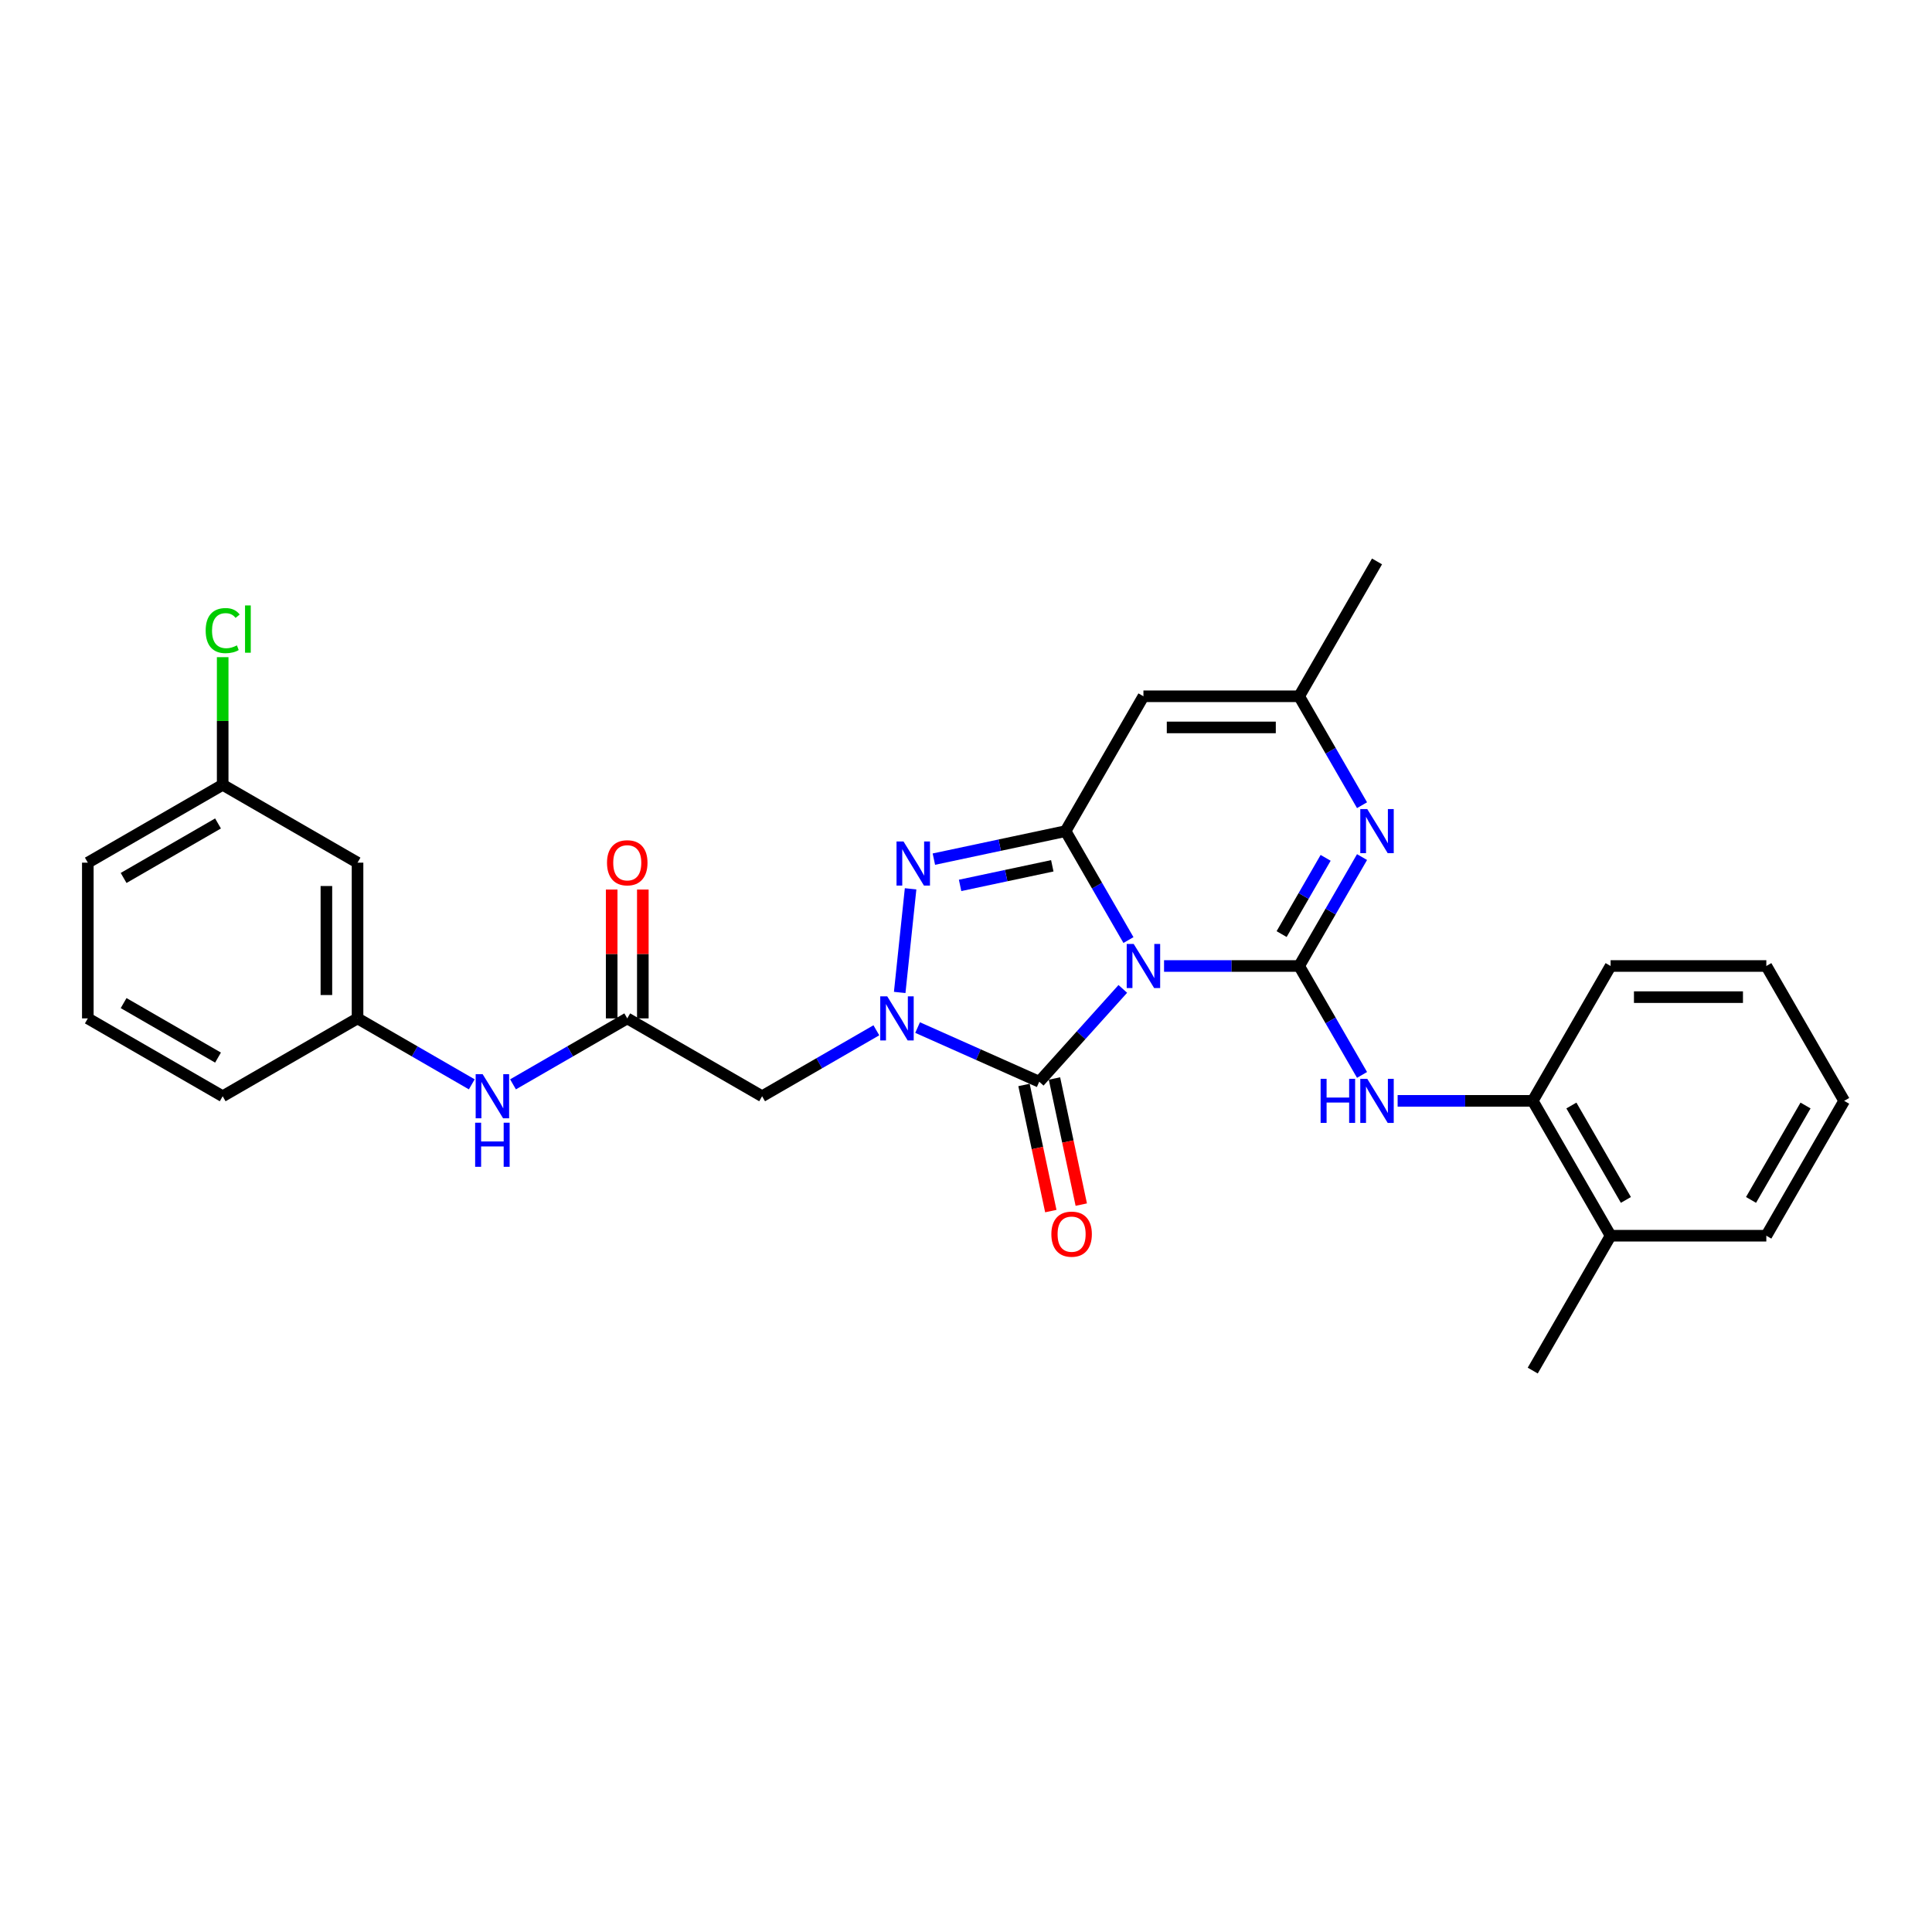 <?xml version='1.0' encoding='iso-8859-1'?>
<svg version='1.1' baseProfile='full'
              xmlns='http://www.w3.org/2000/svg'
                      xmlns:rdkit='http://www.rdkit.org/xml'
                      xmlns:xlink='http://www.w3.org/1999/xlink'
                  xml:space='preserve'
width='1000px' height='1000px' viewBox='0 0 1000 1000'>
<!-- END OF HEADER -->
<rect style='opacity:1.0;fill:#FFFFFF;stroke:none' width='1000' height='1000' x='0' y='0'> </rect>
<path class='bond-0' d='M 602.51,500 L 637.475,500' style='fill:none;fill-rule:evenodd;stroke:#0000FF;stroke-width:6px;stroke-linecap:butt;stroke-linejoin:miter;stroke-opacity:1' />
<path class='bond-0' d='M 637.475,500 L 672.44,500' style='fill:none;fill-rule:evenodd;stroke:#000000;stroke-width:6px;stroke-linecap:butt;stroke-linejoin:miter;stroke-opacity:1' />
<path class='bond-1' d='M 584.086,486.572 L 567.812,458.384' style='fill:none;fill-rule:evenodd;stroke:#0000FF;stroke-width:6px;stroke-linecap:butt;stroke-linejoin:miter;stroke-opacity:1' />
<path class='bond-1' d='M 567.812,458.384 L 551.538,430.197' style='fill:none;fill-rule:evenodd;stroke:#000000;stroke-width:6px;stroke-linecap:butt;stroke-linejoin:miter;stroke-opacity:1' />
<path class='bond-3' d='M 581.167,511.852 L 559.536,535.875' style='fill:none;fill-rule:evenodd;stroke:#0000FF;stroke-width:6px;stroke-linecap:butt;stroke-linejoin:miter;stroke-opacity:1' />
<path class='bond-3' d='M 559.536,535.875 L 537.906,559.899' style='fill:none;fill-rule:evenodd;stroke:#000000;stroke-width:6px;stroke-linecap:butt;stroke-linejoin:miter;stroke-opacity:1' />
<path class='bond-5' d='M 672.44,500 L 688.714,471.813' style='fill:none;fill-rule:evenodd;stroke:#000000;stroke-width:6px;stroke-linecap:butt;stroke-linejoin:miter;stroke-opacity:1' />
<path class='bond-5' d='M 688.714,471.813 L 704.988,443.625' style='fill:none;fill-rule:evenodd;stroke:#0000FF;stroke-width:6px;stroke-linecap:butt;stroke-linejoin:miter;stroke-opacity:1' />
<path class='bond-5' d='M 663.362,483.484 L 674.753,463.752' style='fill:none;fill-rule:evenodd;stroke:#000000;stroke-width:6px;stroke-linecap:butt;stroke-linejoin:miter;stroke-opacity:1' />
<path class='bond-5' d='M 674.753,463.752 L 686.145,444.021' style='fill:none;fill-rule:evenodd;stroke:#0000FF;stroke-width:6px;stroke-linecap:butt;stroke-linejoin:miter;stroke-opacity:1' />
<path class='bond-8' d='M 672.44,500 L 688.714,528.187' style='fill:none;fill-rule:evenodd;stroke:#000000;stroke-width:6px;stroke-linecap:butt;stroke-linejoin:miter;stroke-opacity:1' />
<path class='bond-8' d='M 688.714,528.187 L 704.988,556.375' style='fill:none;fill-rule:evenodd;stroke:#0000FF;stroke-width:6px;stroke-linecap:butt;stroke-linejoin:miter;stroke-opacity:1' />
<path class='bond-4' d='M 551.538,430.197 L 517.453,437.442' style='fill:none;fill-rule:evenodd;stroke:#000000;stroke-width:6px;stroke-linecap:butt;stroke-linejoin:miter;stroke-opacity:1' />
<path class='bond-4' d='M 517.453,437.442 L 483.369,444.687' style='fill:none;fill-rule:evenodd;stroke:#0000FF;stroke-width:6px;stroke-linecap:butt;stroke-linejoin:miter;stroke-opacity:1' />
<path class='bond-4' d='M 544.664,448.139 L 520.805,453.21' style='fill:none;fill-rule:evenodd;stroke:#000000;stroke-width:6px;stroke-linecap:butt;stroke-linejoin:miter;stroke-opacity:1' />
<path class='bond-4' d='M 520.805,453.21 L 496.946,458.281' style='fill:none;fill-rule:evenodd;stroke:#0000FF;stroke-width:6px;stroke-linecap:butt;stroke-linejoin:miter;stroke-opacity:1' />
<path class='bond-6' d='M 551.538,430.197 L 591.839,360.394' style='fill:none;fill-rule:evenodd;stroke:#000000;stroke-width:6px;stroke-linecap:butt;stroke-linejoin:miter;stroke-opacity:1' />
<path class='bond-2' d='M 474.944,531.866 L 506.425,545.882' style='fill:none;fill-rule:evenodd;stroke:#0000FF;stroke-width:6px;stroke-linecap:butt;stroke-linejoin:miter;stroke-opacity:1' />
<path class='bond-2' d='M 506.425,545.882 L 537.906,559.899' style='fill:none;fill-rule:evenodd;stroke:#000000;stroke-width:6px;stroke-linecap:butt;stroke-linejoin:miter;stroke-opacity:1' />
<path class='bond-7' d='M 453.601,533.276 L 424.035,550.346' style='fill:none;fill-rule:evenodd;stroke:#0000FF;stroke-width:6px;stroke-linecap:butt;stroke-linejoin:miter;stroke-opacity:1' />
<path class='bond-7' d='M 424.035,550.346 L 394.469,567.416' style='fill:none;fill-rule:evenodd;stroke:#000000;stroke-width:6px;stroke-linecap:butt;stroke-linejoin:miter;stroke-opacity:1' />
<path class='bond-29' d='M 465.684,513.687 L 471.322,460.046' style='fill:none;fill-rule:evenodd;stroke:#0000FF;stroke-width:6px;stroke-linecap:butt;stroke-linejoin:miter;stroke-opacity:1' />
<path class='bond-12' d='M 530.022,561.574 L 536.96,594.216' style='fill:none;fill-rule:evenodd;stroke:#000000;stroke-width:6px;stroke-linecap:butt;stroke-linejoin:miter;stroke-opacity:1' />
<path class='bond-12' d='M 536.96,594.216 L 543.898,626.857' style='fill:none;fill-rule:evenodd;stroke:#FF0000;stroke-width:6px;stroke-linecap:butt;stroke-linejoin:miter;stroke-opacity:1' />
<path class='bond-12' d='M 545.79,558.223 L 552.728,590.864' style='fill:none;fill-rule:evenodd;stroke:#000000;stroke-width:6px;stroke-linecap:butt;stroke-linejoin:miter;stroke-opacity:1' />
<path class='bond-12' d='M 552.728,590.864 L 559.666,623.506' style='fill:none;fill-rule:evenodd;stroke:#FF0000;stroke-width:6px;stroke-linecap:butt;stroke-linejoin:miter;stroke-opacity:1' />
<path class='bond-30' d='M 704.988,416.769 L 688.714,388.581' style='fill:none;fill-rule:evenodd;stroke:#0000FF;stroke-width:6px;stroke-linecap:butt;stroke-linejoin:miter;stroke-opacity:1' />
<path class='bond-30' d='M 688.714,388.581 L 672.44,360.394' style='fill:none;fill-rule:evenodd;stroke:#000000;stroke-width:6px;stroke-linecap:butt;stroke-linejoin:miter;stroke-opacity:1' />
<path class='bond-9' d='M 591.839,360.394 L 672.44,360.394' style='fill:none;fill-rule:evenodd;stroke:#000000;stroke-width:6px;stroke-linecap:butt;stroke-linejoin:miter;stroke-opacity:1' />
<path class='bond-9' d='M 603.929,376.514 L 660.35,376.514' style='fill:none;fill-rule:evenodd;stroke:#000000;stroke-width:6px;stroke-linecap:butt;stroke-linejoin:miter;stroke-opacity:1' />
<path class='bond-10' d='M 394.469,567.416 L 324.666,527.115' style='fill:none;fill-rule:evenodd;stroke:#000000;stroke-width:6px;stroke-linecap:butt;stroke-linejoin:miter;stroke-opacity:1' />
<path class='bond-11' d='M 723.412,569.803 L 758.377,569.803' style='fill:none;fill-rule:evenodd;stroke:#0000FF;stroke-width:6px;stroke-linecap:butt;stroke-linejoin:miter;stroke-opacity:1' />
<path class='bond-11' d='M 758.377,569.803 L 793.342,569.803' style='fill:none;fill-rule:evenodd;stroke:#000000;stroke-width:6px;stroke-linecap:butt;stroke-linejoin:miter;stroke-opacity:1' />
<path class='bond-20' d='M 672.44,360.394 L 712.741,290.591' style='fill:none;fill-rule:evenodd;stroke:#000000;stroke-width:6px;stroke-linecap:butt;stroke-linejoin:miter;stroke-opacity:1' />
<path class='bond-13' d='M 324.666,527.115 L 295.101,544.185' style='fill:none;fill-rule:evenodd;stroke:#000000;stroke-width:6px;stroke-linecap:butt;stroke-linejoin:miter;stroke-opacity:1' />
<path class='bond-13' d='M 295.101,544.185 L 265.535,561.255' style='fill:none;fill-rule:evenodd;stroke:#0000FF;stroke-width:6px;stroke-linecap:butt;stroke-linejoin:miter;stroke-opacity:1' />
<path class='bond-15' d='M 332.727,527.115 L 332.727,493.77' style='fill:none;fill-rule:evenodd;stroke:#000000;stroke-width:6px;stroke-linecap:butt;stroke-linejoin:miter;stroke-opacity:1' />
<path class='bond-15' d='M 332.727,493.77 L 332.727,460.425' style='fill:none;fill-rule:evenodd;stroke:#FF0000;stroke-width:6px;stroke-linecap:butt;stroke-linejoin:miter;stroke-opacity:1' />
<path class='bond-15' d='M 316.606,527.115 L 316.606,493.77' style='fill:none;fill-rule:evenodd;stroke:#000000;stroke-width:6px;stroke-linecap:butt;stroke-linejoin:miter;stroke-opacity:1' />
<path class='bond-15' d='M 316.606,493.77 L 316.606,460.425' style='fill:none;fill-rule:evenodd;stroke:#FF0000;stroke-width:6px;stroke-linecap:butt;stroke-linejoin:miter;stroke-opacity:1' />
<path class='bond-17' d='M 793.342,569.803 L 833.643,639.606' style='fill:none;fill-rule:evenodd;stroke:#000000;stroke-width:6px;stroke-linecap:butt;stroke-linejoin:miter;stroke-opacity:1' />
<path class='bond-17' d='M 813.348,572.213 L 841.559,621.075' style='fill:none;fill-rule:evenodd;stroke:#000000;stroke-width:6px;stroke-linecap:butt;stroke-linejoin:miter;stroke-opacity:1' />
<path class='bond-22' d='M 793.342,569.803 L 833.643,500' style='fill:none;fill-rule:evenodd;stroke:#000000;stroke-width:6px;stroke-linecap:butt;stroke-linejoin:miter;stroke-opacity:1' />
<path class='bond-14' d='M 244.192,561.255 L 214.626,544.185' style='fill:none;fill-rule:evenodd;stroke:#0000FF;stroke-width:6px;stroke-linecap:butt;stroke-linejoin:miter;stroke-opacity:1' />
<path class='bond-14' d='M 214.626,544.185 L 185.061,527.115' style='fill:none;fill-rule:evenodd;stroke:#000000;stroke-width:6px;stroke-linecap:butt;stroke-linejoin:miter;stroke-opacity:1' />
<path class='bond-16' d='M 185.061,527.115 L 185.061,446.513' style='fill:none;fill-rule:evenodd;stroke:#000000;stroke-width:6px;stroke-linecap:butt;stroke-linejoin:miter;stroke-opacity:1' />
<path class='bond-16' d='M 168.94,515.025 L 168.94,458.604' style='fill:none;fill-rule:evenodd;stroke:#000000;stroke-width:6px;stroke-linecap:butt;stroke-linejoin:miter;stroke-opacity:1' />
<path class='bond-23' d='M 185.061,527.115 L 115.258,567.416' style='fill:none;fill-rule:evenodd;stroke:#000000;stroke-width:6px;stroke-linecap:butt;stroke-linejoin:miter;stroke-opacity:1' />
<path class='bond-18' d='M 185.061,446.513 L 115.258,406.213' style='fill:none;fill-rule:evenodd;stroke:#000000;stroke-width:6px;stroke-linecap:butt;stroke-linejoin:miter;stroke-opacity:1' />
<path class='bond-24' d='M 833.643,639.606 L 793.342,709.409' style='fill:none;fill-rule:evenodd;stroke:#000000;stroke-width:6px;stroke-linecap:butt;stroke-linejoin:miter;stroke-opacity:1' />
<path class='bond-25' d='M 833.643,639.606 L 914.245,639.606' style='fill:none;fill-rule:evenodd;stroke:#000000;stroke-width:6px;stroke-linecap:butt;stroke-linejoin:miter;stroke-opacity:1' />
<path class='bond-19' d='M 115.258,406.213 L 115.258,373.182' style='fill:none;fill-rule:evenodd;stroke:#000000;stroke-width:6px;stroke-linecap:butt;stroke-linejoin:miter;stroke-opacity:1' />
<path class='bond-19' d='M 115.258,373.182 L 115.258,340.152' style='fill:none;fill-rule:evenodd;stroke:#00CC00;stroke-width:6px;stroke-linecap:butt;stroke-linejoin:miter;stroke-opacity:1' />
<path class='bond-32' d='M 115.258,406.213 L 45.455,446.513' style='fill:none;fill-rule:evenodd;stroke:#000000;stroke-width:6px;stroke-linecap:butt;stroke-linejoin:miter;stroke-opacity:1' />
<path class='bond-32' d='M 112.847,426.218 L 63.985,454.429' style='fill:none;fill-rule:evenodd;stroke:#000000;stroke-width:6px;stroke-linecap:butt;stroke-linejoin:miter;stroke-opacity:1' />
<path class='bond-21' d='M 45.455,527.115 L 115.258,567.416' style='fill:none;fill-rule:evenodd;stroke:#000000;stroke-width:6px;stroke-linecap:butt;stroke-linejoin:miter;stroke-opacity:1' />
<path class='bond-21' d='M 63.985,519.2 L 112.847,547.41' style='fill:none;fill-rule:evenodd;stroke:#000000;stroke-width:6px;stroke-linecap:butt;stroke-linejoin:miter;stroke-opacity:1' />
<path class='bond-26' d='M 45.455,527.115 L 45.455,446.513' style='fill:none;fill-rule:evenodd;stroke:#000000;stroke-width:6px;stroke-linecap:butt;stroke-linejoin:miter;stroke-opacity:1' />
<path class='bond-27' d='M 833.643,500 L 914.245,500' style='fill:none;fill-rule:evenodd;stroke:#000000;stroke-width:6px;stroke-linecap:butt;stroke-linejoin:miter;stroke-opacity:1' />
<path class='bond-27' d='M 845.733,516.12 L 902.154,516.12' style='fill:none;fill-rule:evenodd;stroke:#000000;stroke-width:6px;stroke-linecap:butt;stroke-linejoin:miter;stroke-opacity:1' />
<path class='bond-31' d='M 914.245,639.606 L 954.545,569.803' style='fill:none;fill-rule:evenodd;stroke:#000000;stroke-width:6px;stroke-linecap:butt;stroke-linejoin:miter;stroke-opacity:1' />
<path class='bond-31' d='M 906.329,621.075 L 934.54,572.213' style='fill:none;fill-rule:evenodd;stroke:#000000;stroke-width:6px;stroke-linecap:butt;stroke-linejoin:miter;stroke-opacity:1' />
<path class='bond-28' d='M 914.245,500 L 954.545,569.803' style='fill:none;fill-rule:evenodd;stroke:#000000;stroke-width:6px;stroke-linecap:butt;stroke-linejoin:miter;stroke-opacity:1' />
<path  class='atom-0' d='M 586.793 488.587
L 594.273 500.677
Q 595.014 501.87, 596.207 504.03
Q 597.4 506.19, 597.465 506.319
L 597.465 488.587
L 600.495 488.587
L 600.495 511.413
L 597.368 511.413
L 589.34 498.195
Q 588.405 496.647, 587.405 494.874
Q 586.438 493.101, 586.148 492.552
L 586.148 511.413
L 583.182 511.413
L 583.182 488.587
L 586.793 488.587
' fill='#0000FF'/>
<path  class='atom-3' d='M 459.227 515.702
L 466.707 527.792
Q 467.448 528.985, 468.641 531.145
Q 469.834 533.305, 469.898 533.434
L 469.898 515.702
L 472.929 515.702
L 472.929 538.528
L 469.802 538.528
L 461.774 525.31
Q 460.839 523.762, 459.839 521.989
Q 458.872 520.216, 458.582 519.667
L 458.582 538.528
L 455.616 538.528
L 455.616 515.702
L 459.227 515.702
' fill='#0000FF'/>
<path  class='atom-5' d='M 467.652 435.542
L 475.132 447.632
Q 475.873 448.825, 477.066 450.985
Q 478.259 453.145, 478.324 453.274
L 478.324 435.542
L 481.354 435.542
L 481.354 458.368
L 478.227 458.368
L 470.199 445.15
Q 469.264 443.602, 468.264 441.829
Q 467.297 440.056, 467.007 439.507
L 467.007 458.368
L 464.041 458.368
L 464.041 435.542
L 467.652 435.542
' fill='#0000FF'/>
<path  class='atom-6' d='M 707.695 418.784
L 715.175 430.874
Q 715.917 432.067, 717.109 434.227
Q 718.302 436.387, 718.367 436.516
L 718.367 418.784
L 721.397 418.784
L 721.397 441.61
L 718.27 441.61
L 710.242 428.392
Q 709.307 426.844, 708.308 425.071
Q 707.341 423.298, 707.05 422.749
L 707.05 441.61
L 704.084 441.61
L 704.084 418.784
L 707.695 418.784
' fill='#0000FF'/>
<path  class='atom-9' d='M 683.547 558.39
L 686.642 558.39
L 686.642 568.094
L 698.313 568.094
L 698.313 558.39
L 701.408 558.39
L 701.408 581.216
L 698.313 581.216
L 698.313 570.673
L 686.642 570.673
L 686.642 581.216
L 683.547 581.216
L 683.547 558.39
' fill='#0000FF'/>
<path  class='atom-9' d='M 707.695 558.39
L 715.175 570.48
Q 715.917 571.673, 717.109 573.833
Q 718.302 575.993, 718.367 576.122
L 718.367 558.39
L 721.397 558.39
L 721.397 581.216
L 718.27 581.216
L 710.242 567.998
Q 709.307 566.45, 708.308 564.677
Q 707.341 562.903, 707.05 562.355
L 707.05 581.216
L 704.084 581.216
L 704.084 558.39
L 707.695 558.39
' fill='#0000FF'/>
<path  class='atom-13' d='M 544.185 638.803
Q 544.185 633.322, 546.894 630.26
Q 549.602 627.197, 554.664 627.197
Q 559.725 627.197, 562.434 630.26
Q 565.142 633.322, 565.142 638.803
Q 565.142 644.349, 562.401 647.508
Q 559.661 650.636, 554.664 650.636
Q 549.634 650.636, 546.894 647.508
Q 544.185 644.381, 544.185 638.803
M 554.664 648.056
Q 558.146 648.056, 560.016 645.735
Q 561.918 643.381, 561.918 638.803
Q 561.918 634.322, 560.016 632.065
Q 558.146 629.776, 554.664 629.776
Q 551.182 629.776, 549.279 632.033
Q 547.409 634.29, 547.409 638.803
Q 547.409 643.414, 549.279 645.735
Q 551.182 648.056, 554.664 648.056
' fill='#FF0000'/>
<path  class='atom-14' d='M 249.818 556.003
L 257.298 568.093
Q 258.039 569.286, 259.232 571.446
Q 260.425 573.606, 260.489 573.735
L 260.489 556.003
L 263.52 556.003
L 263.52 578.829
L 260.393 578.829
L 252.365 565.61
Q 251.43 564.063, 250.43 562.29
Q 249.463 560.516, 249.173 559.968
L 249.173 578.829
L 246.207 578.829
L 246.207 556.003
L 249.818 556.003
' fill='#0000FF'/>
<path  class='atom-14' d='M 245.933 581.112
L 249.028 581.112
L 249.028 590.816
L 260.699 590.816
L 260.699 581.112
L 263.794 581.112
L 263.794 603.938
L 260.699 603.938
L 260.699 593.395
L 249.028 593.395
L 249.028 603.938
L 245.933 603.938
L 245.933 581.112
' fill='#0000FF'/>
<path  class='atom-16' d='M 314.188 446.578
Q 314.188 441.097, 316.896 438.034
Q 319.605 434.971, 324.666 434.971
Q 329.728 434.971, 332.436 438.034
Q 335.145 441.097, 335.145 446.578
Q 335.145 452.123, 332.404 455.283
Q 329.664 458.41, 324.666 458.41
Q 319.637 458.41, 316.896 455.283
Q 314.188 452.156, 314.188 446.578
M 324.666 455.831
Q 328.148 455.831, 330.018 453.51
Q 331.921 451.156, 331.921 446.578
Q 331.921 442.097, 330.018 439.84
Q 328.148 437.551, 324.666 437.551
Q 321.184 437.551, 319.282 439.807
Q 317.412 442.064, 317.412 446.578
Q 317.412 451.188, 319.282 453.51
Q 321.184 455.831, 324.666 455.831
' fill='#FF0000'/>
<path  class='atom-20' d='M 106.456 326.401
Q 106.456 320.727, 109.1 317.761
Q 111.776 314.762, 116.837 314.762
Q 121.544 314.762, 124.059 318.083
L 121.931 319.824
Q 120.094 317.406, 116.837 317.406
Q 113.388 317.406, 111.55 319.727
Q 109.744 322.016, 109.744 326.401
Q 109.744 330.915, 111.614 333.236
Q 113.517 335.557, 117.192 335.557
Q 119.707 335.557, 122.641 334.042
L 123.543 336.46
Q 122.35 337.234, 120.545 337.685
Q 118.74 338.137, 116.741 338.137
Q 111.776 338.137, 109.1 335.106
Q 106.456 332.075, 106.456 326.401
' fill='#00CC00'/>
<path  class='atom-20' d='M 126.832 313.376
L 129.798 313.376
L 129.798 337.846
L 126.832 337.846
L 126.832 313.376
' fill='#00CC00'/>
</svg>
